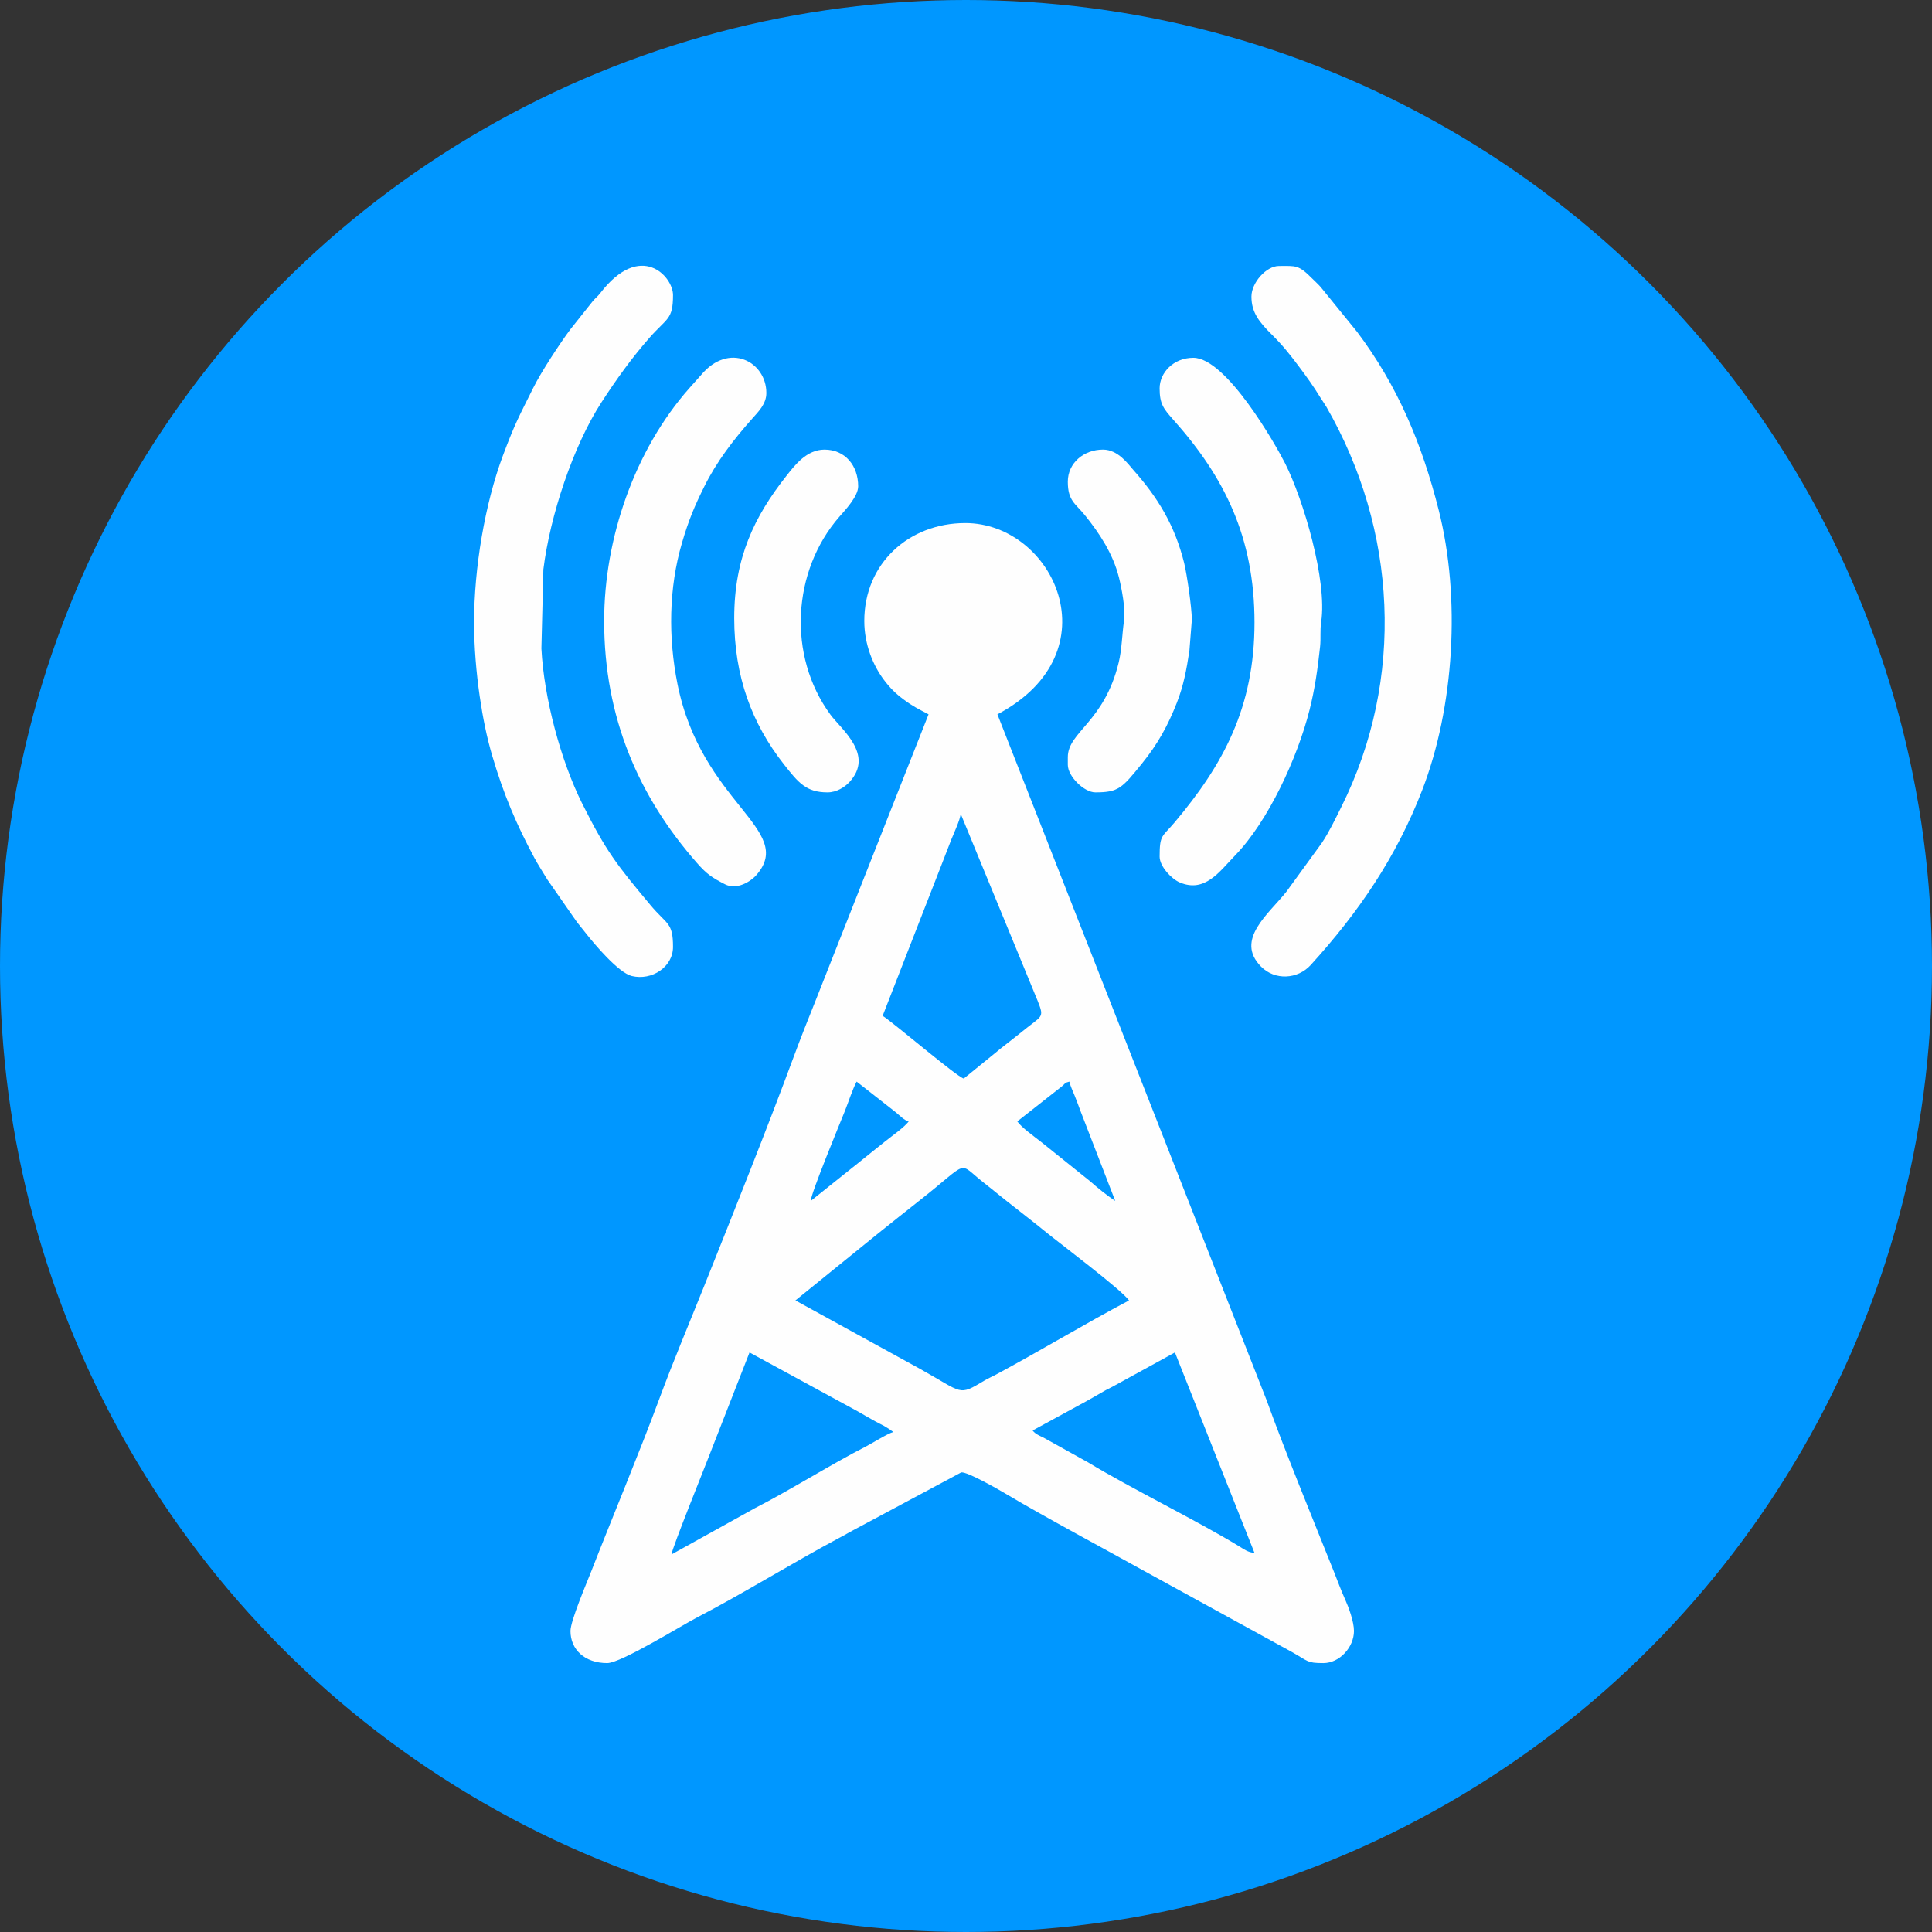 <?xml version="1.0" encoding="UTF-8"?> <svg xmlns="http://www.w3.org/2000/svg" xmlns:xlink="http://www.w3.org/1999/xlink" xmlns:xodm="http://www.corel.com/coreldraw/odm/2003" xml:space="preserve" width="33.867mm" height="33.867mm" version="1.1" style="shape-rendering:geometricPrecision; text-rendering:geometricPrecision; image-rendering:optimizeQuality; fill-rule:evenodd; clip-rule:evenodd" viewBox="0 0 3386.66 3386.66"><rect x="0" y="0" width="3386.66" height="3386.66" fill="#333333" stroke="none"/> <defs> <style type="text/css"> .fil1 {fill:#FEFEFE} .fil0 {fill:#0097FF} </style> </defs> <g id="Слой_x0020_1">  <g id="_2448258257424"> <circle class="fil0" cx="1693.33" cy="1693.33" r="1693.33"></circle> <g> <path class="fil1" d="M1810.11 2507.56l93.76 -51.08c9.97,-5.77 19.97,-11.08 30.76,-17.53 6.21,-3.71 9.61,-4.87 15.82,-8.32l109.12 -59.87 139.49 351.4c-11.47,-0.96 -18.08,-6.22 -26.31,-11.25 -73.26,-44.79 -191.24,-102.38 -265.56,-147.53l-72.43 -40.24c-8.55,-5.19 -19.09,-7.99 -24.65,-15.58zm-633.06 217.28c0.92,-10.97 61.67,-160.95 67.46,-176.64l69.35 -177.44 189.32 103.07c10.79,6.44 20.79,11.75 30.76,17.52 5.35,3.09 10.49,5.22 15.86,8.27 3.26,1.85 5.2,3.07 8.32,5.09l7.88 5.53c-9.45,2.21 -37.63,20.07 -49.18,25.93 -56.92,28.87 -136.11,78.38 -193.13,107.3l-146.64 81.37zm802.05 -445.28c-76.27,40.35 -157.8,89.51 -234.25,130.55 -7.59,4.08 -12.05,5.64 -19.45,10.07 -46.22,27.66 -36.19,21.86 -112.94,-20.77l-218.13 -119.85 145.22 -117.66c24.87,-19.86 47.73,-38.19 73.22,-58.22 89.15,-70.08 64.32,-67.51 111.5,-30.67 12.56,9.81 24.45,19.7 37.2,29.86 24.86,19.81 48.64,37.79 73.4,58.04 19.32,15.81 132.44,101.04 144.23,118.65zm-195.82 -313.85l78.08 -61.4c7.15,-5.79 3.7,-5.82 13.12,-8.34 1.87,8.03 6.2,16.86 9.59,25.29 4.24,10.55 6.2,16.39 10.32,27.23l60.57 156.71c-14.36,-9.61 -30.36,-22.35 -43.61,-34.18l-86.31 -69.28c-11.69,-9.18 -34.79,-25.62 -41.76,-36.03zm-362.13 139.49c0.3,-13.2 50.87,-135.26 59.79,-157.49 6.83,-17.05 12.88,-36.99 20.69,-51.74l67.68 53.03c9.86,8.09 15.31,14.52 23.52,16.71 -6.35,9.49 -31.17,26.89 -42.08,35.72 -15.12,12.25 -28.2,22.42 -43.14,34.65l-86.46 69.12zm268.25 -214.59c-12.5,-3.34 -118.63,-94.22 -142.17,-109.98l103.08 -264.42c6.2,-15.51 11.53,-30.26 17.24,-44.45 4.19,-10.42 15.63,-34.99 16.48,-45.21l135.28 328.79c11.78,29.81 7.2,24.45 -27.36,52.73 -17.32,14.16 -33.64,25.97 -50.76,40.45l-51.79 42.09zm-174.36 -802.05c0,41.57 15.75,78.25 34.07,102.73 10.86,14.5 20.35,24.05 34.88,34.87 16.19,12.06 26.06,16.69 43.71,26.03l-197.35 500.08c-13.73,34.33 -26.42,66.05 -39.1,100.38 -45.78,123.94 -108.37,280.34 -156.72,401.23 -26.93,67.34 -54.32,131.91 -79.34,199.63 -32.99,89.33 -82.49,207.95 -118.42,300.04 -8.11,20.78 -36.76,87.6 -36.76,105.41 0,32.79 25.17,56.33 64.38,56.33 24.13,0 129.39,-65.47 158.3,-80.44 76.79,-39.76 169.77,-97.09 247.64,-138.62 8.06,-4.31 11.34,-5.9 19.02,-10.49l195.66 -104.75c10.43,-1.47 64.36,29.33 78.36,37.69 66.59,39.74 175.53,97.98 249.75,139.2l251.17 137.78c29.51,16.48 26.21,19.63 55.48,19.63 28.55,0 53.65,-27.89 53.65,-56.33 0,-16.47 -9.45,-41.91 -15.18,-54.57 -7.6,-16.81 -13.3,-32.7 -20.08,-49.66 -35.48,-88.78 -85.83,-211.29 -117.96,-300.5l-471.79 -1202.04c205.58,-108.78 98.47,-335.3 -56.33,-335.3 -98.6,0 -177.04,70.54 -177.04,171.67z"></path> <path class="fil1" d="M2193.69 519.89c0,28.36 14.01,45.06 36.85,67.77 18.14,18.04 30.04,33.04 45.54,53.7 15.09,20.1 25.88,34.97 39.46,57.12 3.59,5.86 6.54,9.53 9.49,14.65 123.76,214.84 138.53,476.81 26.03,701.79 -10.93,21.87 -21.3,43.71 -33.94,62.63l-62.08 85.45c-30.56,38.71 -90.99,84.14 -44.68,131.21 24.36,24.76 64.28,22.66 87.34,-2.71 83.69,-92.14 149.7,-188.38 195.29,-306.32 56.49,-146.14 67.66,-337.96 29.04,-490.84 -29.51,-116.82 -72.17,-218.31 -143.25,-312.76l-63.73 -78.44c-4.88,-5.54 -9.41,-9.41 -14.72,-14.78 -24.35,-24.59 -28.61,-22.12 -58.35,-22.12 -22.34,0 -48.29,29.29 -48.29,53.65z"></path> <path class="fil1" d="M831.02 1091.24c0,42.12 3.83,88.16 9.9,129.59 5.6,38.24 12.39,71.58 21.96,104.11 20.06,68.2 42.71,120.9 73.64,178.52 7.28,13.57 15.68,26.11 23.1,38.58l51.74 74.34c5.2,6.34 9.12,11.21 14.31,17.89 16.39,21.08 58.59,70.91 81.78,76.6 34.87,8.55 72.29,-15.63 72.29,-50.95 0,-43.5 -10.46,-38.55 -39.45,-73.22 -58.93,-70.5 -77.7,-94.08 -119.71,-178.04 -37.4,-74.75 -67.09,-184.83 -71.54,-271.81l3.45 -138.73c11.67,-93.84 51.96,-215.91 101.68,-292.64 25.96,-40.06 53.26,-78.15 84.68,-113.82 30.5,-34.63 40.89,-31.07 40.89,-74.46 0,-32.82 -56.69,-94.99 -127.21,-3.81 -5.06,6.54 -7.84,8.19 -12.92,13.9l-39.22 49.3c-17.96,23.81 -51.74,75.18 -65.66,103.34 -24.26,49.07 -31.32,60.18 -53.13,118.54 -31.46,84.16 -50.58,196.63 -50.58,292.77z"></path> <path class="fil1" d="M1059.03 1088.56c0,169.43 60.79,308.43 162.97,424.47 16.65,18.91 25.93,25.32 48.89,37.08 20.2,10.36 44.83,-4.23 55.69,-16.96 67.69,-79.31 -97.22,-125.07 -139.05,-334.35 -16.27,-81.42 -15.35,-168.08 7.98,-247.37 11.72,-39.85 21.7,-63.64 38.76,-98.03 22.28,-44.93 51.94,-83.16 84.31,-119.56 11.1,-12.5 24.78,-25.82 24.78,-44.96 0,-54.99 -65.53,-90.24 -114.55,-31.4l-20.22 22.7c-96.18,108.51 -149.56,263.54 -149.56,408.38z"></path> <path class="fil1" d="M2032.75 680.83c0,26.74 6.48,35.36 23.45,54.34 89.89,100.6 142.86,206.09 142.86,356.07 0,149.12 -55.11,249.5 -140.28,350.61 -21.63,25.67 -26.03,20.86 -26.03,59.8 0,17.08 20.8,39.11 35.26,45.22 44.2,18.67 69.53,-19.02 96.9,-47.18 57.89,-59.57 109.42,-170.93 130.72,-255.55 9.38,-37.29 14.09,-71.13 18.38,-110.37 1.64,-15 -0.36,-28.48 1.94,-43.66 10.93,-72.23 -31.24,-214.49 -63.23,-277.85 -16.39,-32.46 -103,-185.07 -160.96,-185.07 -34.74,0 -59.01,26.13 -59.01,53.64z"></path> <path class="fil1" d="M1871.8 844.46c0,33.56 13.27,38.01 29.91,58.61 25.78,31.9 49.41,67.95 59.73,109.26 4.34,17.37 11.86,54.56 8.9,75.48 -3.55,25.04 -3.73,50.39 -9.42,73.78 -25.42,104.61 -89.12,121.28 -89.12,165.71l0 13.41c0,19.95 28.33,48.28 48.28,48.28 40.67,0 46.71,-7.46 81.33,-50.11 27.92,-34.4 45.86,-66.96 61.65,-107.34 11.58,-29.62 16.82,-57.54 21.88,-90.79l4.33 -54.85c-0.39,-22.25 -8.69,-79.57 -13.6,-99.28 -16.47,-66.1 -45.98,-114.36 -89.17,-162.97 -8.85,-9.96 -26.53,-35.52 -53,-35.52 -33.61,0 -61.7,23.36 -61.7,56.33z"></path> <path class="fil1" d="M1287.03 1083.2c0,102.53 30.87,185.05 86.94,256.4 25.43,32.35 39.01,49.39 76.69,49.39 15.89,0 30.22,-9.31 38.29,-18.04 44.37,-47.97 -14.46,-92.61 -33.35,-118.34 -75.69,-103.15 -67.12,-252.06 15.92,-347.05 9.67,-11.07 32.79,-35.35 32.79,-53.05 0,-36.55 -23.12,-64.38 -59.02,-64.38 -31.47,0 -52.16,27.54 -66.71,45.95 -56.14,71.01 -91.55,143.62 -91.55,249.12z"></path> </g> </g> </g> </svg> 